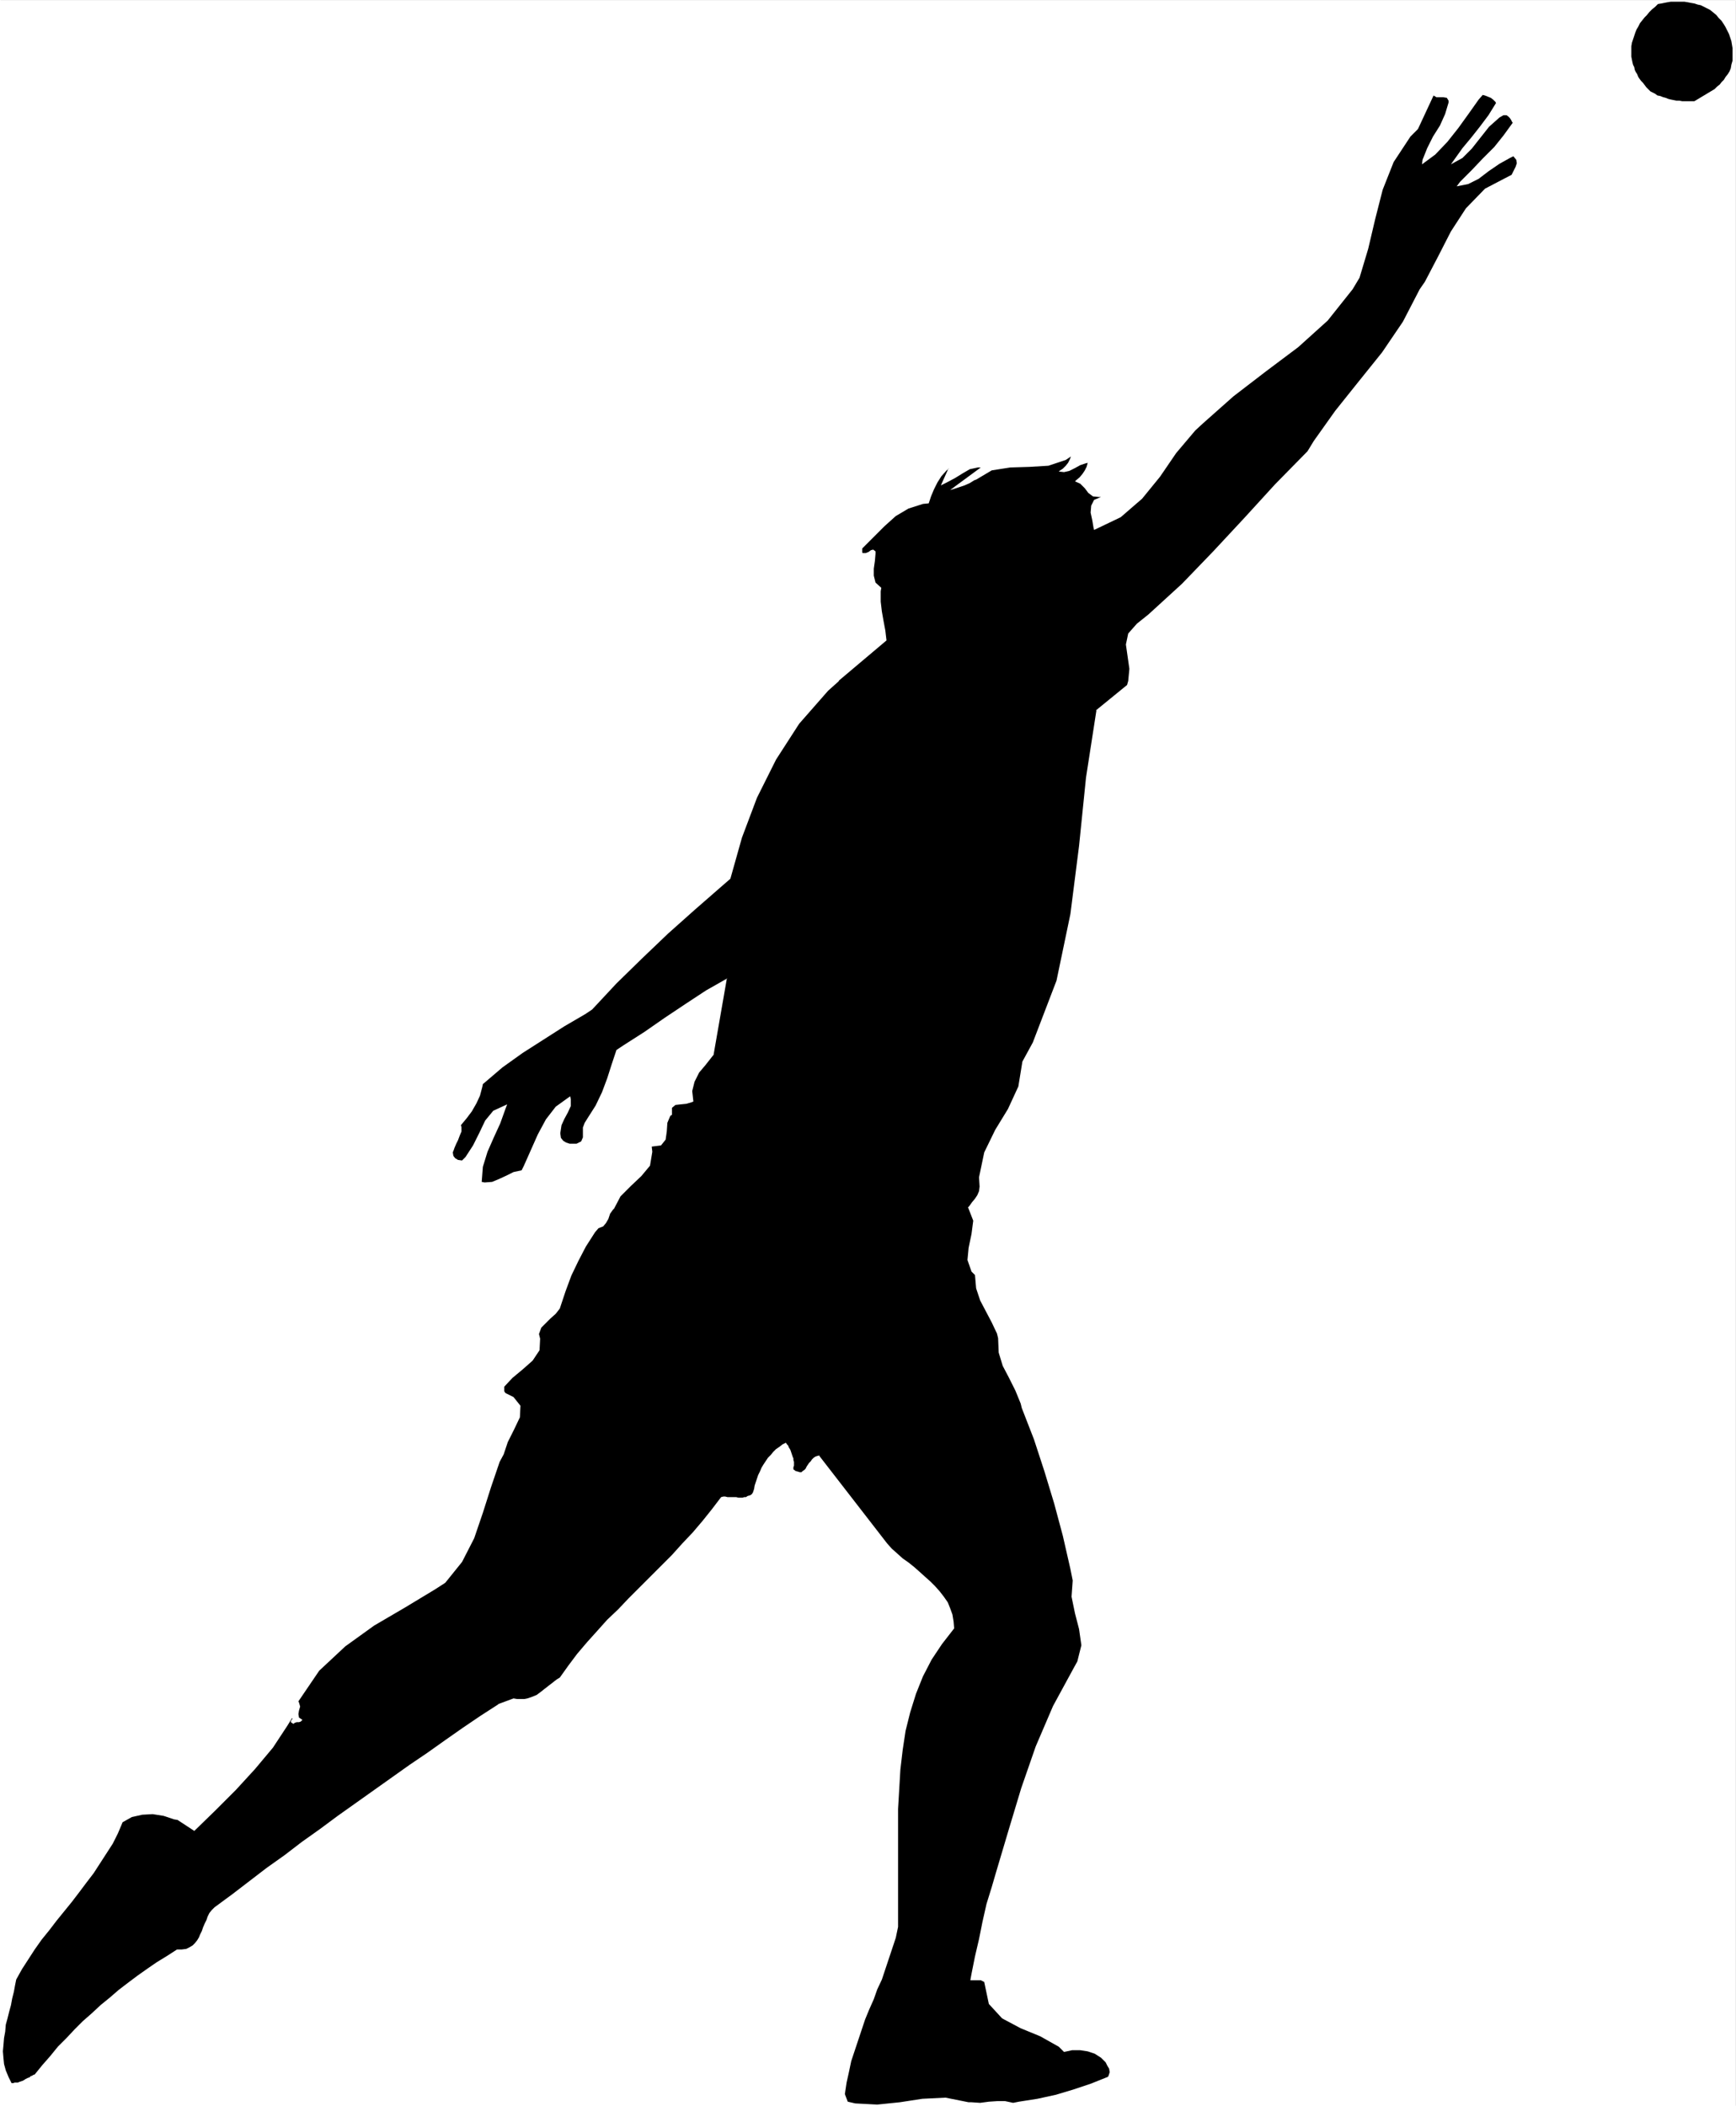 <?xml version="1.0" encoding="UTF-8" standalone="no"?>
<svg
   version="1.0"
   width="128.34mm"
   height="155.668mm"
   id="svg4"
   sodipodi:docname="T &amp; F - Shot Put 1.wmf"
   xmlns:inkscape="http://www.inkscape.org/namespaces/inkscape"
   xmlns:sodipodi="http://sodipodi.sourceforge.net/DTD/sodipodi-0.dtd"
   xmlns="http://www.w3.org/2000/svg"
   xmlns:svg="http://www.w3.org/2000/svg">
  <rect width="100%" height="100%" fill="#808080" stroke="none"/>
  <sodipodi:namedview
     id="namedview4"
     pagecolor="#ffffff"
     bordercolor="#000000"
     borderopacity="0.25"
     inkscape:showpageshadow="2"
     inkscape:pageopacity="0.0"
     inkscape:pagecheckerboard="0"
     inkscape:deskcolor="#d1d1d1"
     inkscape:document-units="mm" />
  <defs
     id="defs1">
    <pattern
       id="WMFhbasepattern"
       patternUnits="userSpaceOnUse"
       width="6"
       height="6"
       x="0"
       y="0" />
  </defs>
  <path
     style="fill:#ffffff;fill-opacity:1;fill-rule:evenodd;stroke:none"
     d="M 0,0.162 H 484.905 V 588.353 H 0 Z"
     id="path1" />
  <path
     style="fill:#ffffff;fill-opacity:1;fill-rule:evenodd;stroke:none"
     d="M 0.162,0.162 H 0 484.905 v 0 V 588.353 588.192 H 0 l 0.162,0.162 V 0.162 L 0,0 V 588.353 H 485.066 V 0 H 0 Z"
     id="path2" />
  <path
     style="fill:#000000;fill-opacity:1;fill-rule:evenodd;stroke:none"
     d="m 236.07,584.96 0.485,-3.232 0.646,-2.909 0.646,-3.07 0.969,-2.909 0.969,-2.909 0.969,-2.909 0.969,-2.909 1.131,-2.747 1.293,-2.909 0.969,-2.747 1.293,-2.747 0.969,-2.909 0.969,-2.909 0.969,-2.909 0.969,-2.909 0.646,-3.07 v -5.332 -5.494 -5.494 -5.494 -5.656 -5.494 l 0.323,-5.494 0.323,-5.494 0.646,-5.494 0.808,-5.332 1.293,-5.171 1.616,-5.171 1.939,-4.848 2.424,-4.686 2.908,-4.363 3.393,-4.363 -0.162,-1.939 -0.323,-1.939 -0.646,-1.778 -0.646,-1.616 -1.131,-1.616 -1.131,-1.454 -1.293,-1.454 -1.293,-1.293 -1.454,-1.293 -1.616,-1.454 -1.454,-1.293 -1.616,-1.293 -1.616,-1.131 -1.616,-1.454 -1.454,-1.293 -1.293,-1.454 -18.905,-24.4 v -0.162 l -0.646,0.162 -0.485,0.162 -0.485,0.323 -0.485,0.485 -0.323,0.485 -0.485,0.485 -0.323,0.485 -0.323,0.485 -0.323,0.646 -0.323,0.323 -0.485,0.323 -0.323,0.323 h -0.485 l -0.485,-0.162 -0.646,-0.162 -0.646,-0.485 v -0.646 l 0.162,-0.323 v -0.646 -0.485 l -0.162,-0.485 v -0.485 l -0.162,-0.323 -0.162,-0.485 -0.162,-0.485 -0.162,-0.485 -0.162,-0.485 -0.162,-0.323 -0.323,-0.485 -0.162,-0.485 -0.323,-0.323 -0.323,-0.485 -0.969,0.485 -0.808,0.646 -0.969,0.646 -0.808,0.808 -0.646,0.808 -0.808,0.808 -0.646,0.97 -0.646,0.97 -0.485,0.808 -0.485,1.131 -0.485,0.97 -0.323,0.97 -0.323,0.97 -0.323,0.97 -0.162,0.97 -0.323,0.97 -0.323,0.485 -0.485,0.323 -0.646,0.162 -0.485,0.323 h -0.485 l -0.485,0.162 h -0.646 -0.485 l -0.646,-0.162 h -0.646 -0.646 -0.646 -0.485 l -0.646,-0.162 h -0.485 l -0.646,0.162 -2.585,3.393 -2.585,3.232 -2.747,3.232 -2.908,3.07 -2.908,3.232 -3.07,3.07 -2.908,2.909 -3.07,3.07 -3.07,3.07 -2.908,3.07 -3.07,2.909 -2.747,3.07 -2.908,3.232 -2.747,3.232 -2.424,3.232 -2.424,3.393 -0.808,0.485 -0.646,0.485 -0.808,0.646 -0.646,0.485 -0.808,0.646 -0.646,0.485 -0.808,0.646 -0.646,0.485 -0.646,0.485 -0.808,0.323 -0.808,0.323 -0.969,0.323 -0.808,0.162 h -0.969 -1.131 l -0.969,-0.162 v 0 l -4.363,1.616 h 0.162 l -5.009,3.232 -5.009,3.393 -4.847,3.393 -5.009,3.555 -5.009,3.393 -5.009,3.555 -5.009,3.555 -5.009,3.555 -5.009,3.555 -5.009,3.717 -5.009,3.555 -4.847,3.717 -5.009,3.555 -4.847,3.717 -4.847,3.717 -4.847,3.555 -0.808,0.808 -0.646,0.808 -0.485,0.97 -0.323,0.97 -0.485,0.97 -0.485,1.131 -0.323,0.97 -0.485,0.97 -0.323,0.808 -0.485,0.808 -0.646,0.808 -0.646,0.646 -0.808,0.485 -0.969,0.485 -1.293,0.162 h -1.293 l -2.747,1.778 -2.908,1.778 -2.585,1.778 -2.747,1.939 -2.585,1.939 -2.747,2.101 -2.424,2.101 -2.585,2.101 -2.424,2.262 -2.585,2.262 -2.262,2.262 -2.262,2.424 -2.424,2.424 -2.101,2.585 -2.262,2.585 -2.101,2.585 -0.485,0.162 -0.162,0.162 -0.485,0.162 -0.323,0.323 -0.485,0.162 -0.323,0.162 -0.323,0.162 -0.485,0.323 -0.323,0.162 -0.485,0.162 -0.485,0.162 -0.323,0.162 h -0.485 -0.485 l -0.323,0.162 H 3.232 l -0.808,-1.616 -0.808,-1.939 -0.485,-1.778 -0.162,-1.616 -0.162,-1.939 0.162,-1.778 0.162,-1.939 0.323,-1.778 0.162,-1.939 0.485,-1.778 0.485,-1.939 0.485,-1.778 0.323,-1.778 0.485,-1.939 0.323,-1.778 0.323,-1.616 1.616,-2.909 1.777,-2.747 1.777,-2.747 1.939,-2.747 2.101,-2.585 2.101,-2.747 2.101,-2.585 2.101,-2.585 2.101,-2.747 1.939,-2.585 2.101,-2.747 1.777,-2.747 1.777,-2.747 1.777,-2.747 1.454,-2.909 1.293,-3.07 2.585,-1.454 2.908,-0.646 2.908,-0.162 3.07,0.485 2.908,0.97 0.969,0.162 v 0 l 4.686,3.07 5.817,-5.656 5.817,-5.817 5.332,-5.817 5.009,-5.979 4.04,-6.14 1.293,-2.101 0.162,0.162 -0.162,0.162 -0.323,0.485 v 0.323 l 0.485,0.323 0.162,0.162 0.485,-0.323 0.485,-0.162 h 0.646 l 0.485,-0.162 0.323,-0.323 0.162,-0.162 -0.969,-0.646 -0.162,-0.97 0.162,-0.97 0.323,-1.131 -0.323,-1.131 -0.162,-0.323 5.817,-8.564 7.271,-6.787 8.079,-5.817 8.564,-5.009 8.564,-5.171 2.747,-1.778 4.686,-5.817 3.393,-6.625 2.424,-7.11 2.262,-7.11 2.424,-7.11 1.131,-2.101 1.131,-3.393 1.777,-3.555 1.616,-3.393 0.162,-3.232 -1.939,-2.424 -1.293,-0.646 -0.646,-0.323 -0.323,-0.162 -0.323,-0.485 v -0.323 -0.646 -0.323 l 2.262,-2.424 2.908,-2.424 2.747,-2.424 1.939,-2.909 0.162,-3.232 -0.323,-1.293 0.646,-1.778 1.293,-1.293 1.293,-1.293 1.454,-1.293 1.131,-1.454 0.162,-0.485 1.454,-4.363 1.616,-4.363 1.939,-4.04 2.101,-4.04 2.585,-4.04 0.969,-1.131 1.293,-0.485 0.808,-0.97 0.646,-1.131 0.485,-1.454 0.808,-1.131 0.323,-0.323 1.777,-3.393 2.908,-2.909 2.908,-2.747 2.424,-2.909 0.646,-3.878 -0.162,-1.454 2.585,-0.323 1.293,-1.616 0.323,-2.262 0.162,-2.424 0.808,-1.939 0.485,-0.323 v -1.939 l 0.969,-0.808 1.454,-0.162 1.616,-0.162 1.616,-0.485 0.323,-0.162 -0.323,-2.909 0.646,-2.585 1.293,-2.585 1.777,-2.101 1.777,-2.262 0.646,-0.808 -0.162,0.162 3.716,-21.33 h 0.162 l -5.979,3.393 -5.655,3.717 -5.817,3.878 -5.817,4.04 -5.817,3.717 -1.939,1.293 -1.293,3.878 -1.293,4.04 -1.454,3.878 -1.777,3.717 -2.262,3.555 -0.808,1.293 -0.485,1.293 v 1.454 1.293 l -0.485,1.131 -1.293,0.646 h -0.808 -1.131 l -0.969,-0.323 -0.808,-0.485 -0.646,-0.808 -0.162,-1.131 v -0.323 l 0.323,-2.101 0.808,-1.778 0.969,-1.778 0.808,-1.778 v -1.939 l -0.162,-0.808 -4.04,2.909 -2.747,3.555 -2.262,4.201 -1.939,4.363 -1.939,4.363 -0.646,1.293 -2.262,0.485 -1.939,0.97 -2.101,0.97 -1.939,0.808 -2.101,0.162 -0.808,-0.162 0.323,-4.201 1.293,-4.201 1.777,-4.04 1.777,-3.878 1.454,-4.04 0.485,-1.293 -3.878,1.778 -2.262,2.747 -1.616,3.393 -1.777,3.555 -2.101,3.232 -0.969,0.97 -1.131,-0.162 -0.808,-0.485 -0.485,-0.646 -0.162,-0.97 0.323,-0.808 0.162,-0.485 0.485,-1.131 0.485,-0.97 0.485,-1.293 0.485,-1.131 v -1.293 l -0.162,-0.485 1.616,-1.939 1.454,-1.939 1.293,-2.262 0.969,-2.101 0.646,-2.424 0.162,-0.808 5.494,-4.686 5.655,-4.04 5.817,-3.717 5.817,-3.717 5.817,-3.393 1.939,-1.293 6.786,-7.272 7.11,-6.948 7.271,-6.948 7.433,-6.625 7.594,-6.625 2.424,-2.101 3.232,-11.473 4.201,-11.15 5.332,-10.665 6.463,-10.019 8.079,-9.211 3.07,-2.747 h -0.162 l 13.411,-11.311 v 0 l -0.323,-2.747 -0.485,-2.585 -0.485,-2.747 -0.323,-2.747 v -2.909 l 0.162,-0.97 -1.616,-1.454 -0.485,-1.939 v -1.939 l 0.323,-2.262 0.162,-1.939 v -0.646 l -0.646,-0.485 -0.646,0.162 -0.646,0.485 -0.808,0.323 h -0.808 l -0.162,-0.162 v -1.131 l 3.07,-3.07 3.07,-3.07 3.232,-2.909 3.555,-2.101 4.04,-1.293 1.616,-0.162 0.646,-1.939 0.808,-1.939 0.969,-1.939 1.131,-1.778 1.454,-1.616 0.646,-0.485 h -0.162 l -2.101,4.686 v 0 l 1.939,-0.97 2.101,-1.131 2.101,-1.293 1.939,-1.131 2.262,-0.485 h 0.808 v 0 l -8.564,6.302 v 0 l 1.131,-0.323 1.454,-0.485 1.454,-0.485 1.454,-0.646 1.293,-0.808 0.485,-0.162 4.363,-2.585 5.171,-0.808 5.332,-0.162 5.332,-0.323 4.847,-1.616 1.454,-0.97 -0.323,0.808 -0.485,0.97 -0.646,0.808 -0.808,0.808 -0.969,0.646 -0.162,0.162 1.454,0.162 1.454,-0.323 1.616,-0.808 1.454,-0.808 1.454,-0.485 0.646,-0.162 -0.323,1.131 -0.485,0.97 -0.646,0.97 -0.808,0.97 -0.969,0.808 -0.323,0.323 1.454,0.646 1.293,1.293 0.969,1.293 1.293,0.97 1.616,0.162 h 0.646 l -1.939,0.808 -0.808,1.616 -0.162,1.939 0.485,2.262 0.323,1.939 0.162,0.646 7.433,-3.555 5.979,-5.171 5.009,-6.14 4.524,-6.625 5.332,-6.302 2.101,-1.939 8.564,-7.595 9.049,-6.948 9.049,-6.787 8.241,-7.433 6.948,-8.726 1.939,-3.232 2.424,-8.08 1.939,-8.241 2.101,-8.241 3.07,-7.756 4.686,-7.11 2.101,-2.101 v 0 l 4.363,-9.372 0.808,0.485 h 0.969 0.969 l 0.969,0.162 0.485,0.808 v 0.485 l -0.969,3.232 -1.454,3.232 -1.939,3.07 -1.616,3.232 -1.293,3.232 -0.162,1.293 3.716,-2.747 3.393,-3.555 3.07,-3.878 2.908,-4.04 2.747,-3.878 1.131,-1.293 0.646,0.162 0.808,0.323 0.808,0.323 0.646,0.485 0.646,0.646 0.162,0.323 -2.101,3.393 -2.424,3.232 -2.424,3.07 -2.424,2.909 -2.424,3.393 -0.808,1.131 3.232,-1.778 2.585,-2.585 2.424,-3.07 2.424,-3.07 2.908,-2.585 1.131,-0.646 h 0.808 l 0.485,0.323 0.485,0.485 0.323,0.485 0.323,0.646 0.162,0.162 -2.585,3.555 -2.585,3.232 -3.232,3.232 -3.07,3.232 -3.232,3.232 -0.969,1.293 3.232,-0.646 2.908,-1.454 2.747,-2.101 3.07,-2.101 2.908,-1.616 0.969,-0.485 0.808,0.97 0.162,0.97 -0.323,0.97 -0.485,0.97 -0.485,0.97 -0.162,0.323 -7.433,3.878 -5.332,5.494 -4.201,6.464 -3.555,6.948 -3.716,7.11 -1.454,2.101 -4.686,9.049 -5.817,8.564 -6.625,8.241 -6.463,8.08 -5.978,8.403 -1.777,2.909 -9.049,9.211 -8.564,9.372 -8.725,9.372 -8.725,9.049 -9.372,8.564 -3.232,2.585 -2.424,2.747 -0.646,3.07 0.485,3.393 0.485,3.393 -0.323,3.393 -0.323,1.131 v 0 l -8.725,7.11 h 0.162 l -2.908,18.745 -1.939,19.068 -2.424,19.068 -3.878,18.583 -6.625,17.29 -2.908,5.332 -1.131,6.948 -2.908,6.302 -3.555,5.817 -3.07,6.302 -1.454,6.948 0.162,2.585 -0.162,1.293 -0.485,1.131 -0.646,0.97 -0.808,0.97 -0.808,1.131 -0.323,0.323 1.454,3.717 -0.485,3.717 -0.808,3.878 -0.323,3.393 1.131,3.232 0.969,0.97 0.323,3.717 1.131,3.393 1.616,3.07 1.616,3.07 1.454,3.07 0.323,1.293 0.162,4.04 1.131,3.717 1.777,3.393 1.777,3.555 1.454,3.555 0.323,1.293 3.393,8.726 2.908,8.888 2.747,9.049 2.424,9.049 2.101,9.211 0.646,3.232 -0.323,4.525 0.969,4.686 1.131,4.363 0.646,4.525 -1.131,4.525 -0.808,1.454 -5.979,10.988 -4.847,11.311 -4.04,11.635 -3.555,11.796 -3.555,11.958 -1.131,3.878 -1.454,4.686 -1.131,5.009 -0.969,4.848 -1.131,4.848 -0.969,4.848 -0.323,1.778 h 0.646 0.646 0.808 0.808 l 0.646,0.323 0.323,0.162 1.293,6.14 3.716,4.04 5.171,2.747 5.494,2.262 5.171,2.909 1.454,1.454 2.262,-0.485 h 2.262 l 2.101,0.323 1.939,0.646 1.777,1.131 0.646,0.646 0.646,0.646 0.485,0.97 0.485,0.808 0.162,0.97 -0.323,0.97 -0.162,0.323 -4.847,1.939 -4.847,1.616 -4.847,1.454 -5.171,1.131 -5.171,0.808 -1.616,0.323 -2.262,-0.485 h -2.101 l -2.424,0.162 -2.424,0.323 -2.424,-0.162 h -0.808 l -6.463,-1.293 -6.463,0.323 -6.302,0.97 -6.302,0.646 -6.14,-0.323 -2.101,-0.485 z"
     id="path3" />
  <path
     style="fill:#000000;fill-opacity:1;fill-rule:evenodd;stroke:none"
     d="m 461.152,25.531 -0.646,-0.646 -0.485,-0.485 -0.485,-0.646 -0.485,-0.646 -0.485,-0.485 -0.485,-0.646 -0.323,-0.485 -0.323,-0.808 -0.323,-0.485 -0.323,-0.646 -0.162,-0.808 -0.323,-0.646 -0.162,-0.646 -0.162,-0.808 -0.162,-0.808 V 15.19 14.058 12.927 l 0.162,-0.97 0.323,-0.97 0.323,-0.97 0.323,-0.97 0.323,-0.808 0.485,-0.808 0.485,-0.97 0.646,-0.808 0.646,-0.808 0.646,-0.646 0.646,-0.808 0.808,-0.808 0.808,-0.646 0.808,-0.808 0.969,-0.162 0.808,-0.162 0.808,-0.162 0.969,-0.162 h 0.969 0.969 0.969 0.969 l 0.969,0.162 0.808,0.162 0.969,0.162 0.969,0.323 0.808,0.162 0.969,0.485 0.646,0.323 0.969,0.485 0.808,0.646 0.969,0.808 0.646,0.808 0.808,0.808 0.646,0.97 0.485,0.808 0.485,0.97 0.485,0.97 0.323,0.97 0.323,0.97 0.162,0.97 0.162,0.97 v 1.131 1.131 1.293 l -0.323,1.131 -0.162,0.97 -0.323,0.808 -0.485,0.808 -0.646,0.808 -0.485,0.808 -0.646,0.646 -0.485,0.646 -0.808,0.646 -0.646,0.646 -0.808,0.485 -0.808,0.485 -0.808,0.485 -0.808,0.485 -0.808,0.485 -0.808,0.485 -0.808,0.485 h -0.808 -0.969 -0.646 -0.969 l -0.808,-0.162 h -0.808 l -0.808,-0.162 -0.808,-0.162 -0.646,-0.162 -0.808,-0.323 -0.646,-0.162 -0.808,-0.323 -0.808,-0.162 -0.646,-0.485 -0.646,-0.323 z"
     id="path4" />
</svg>
